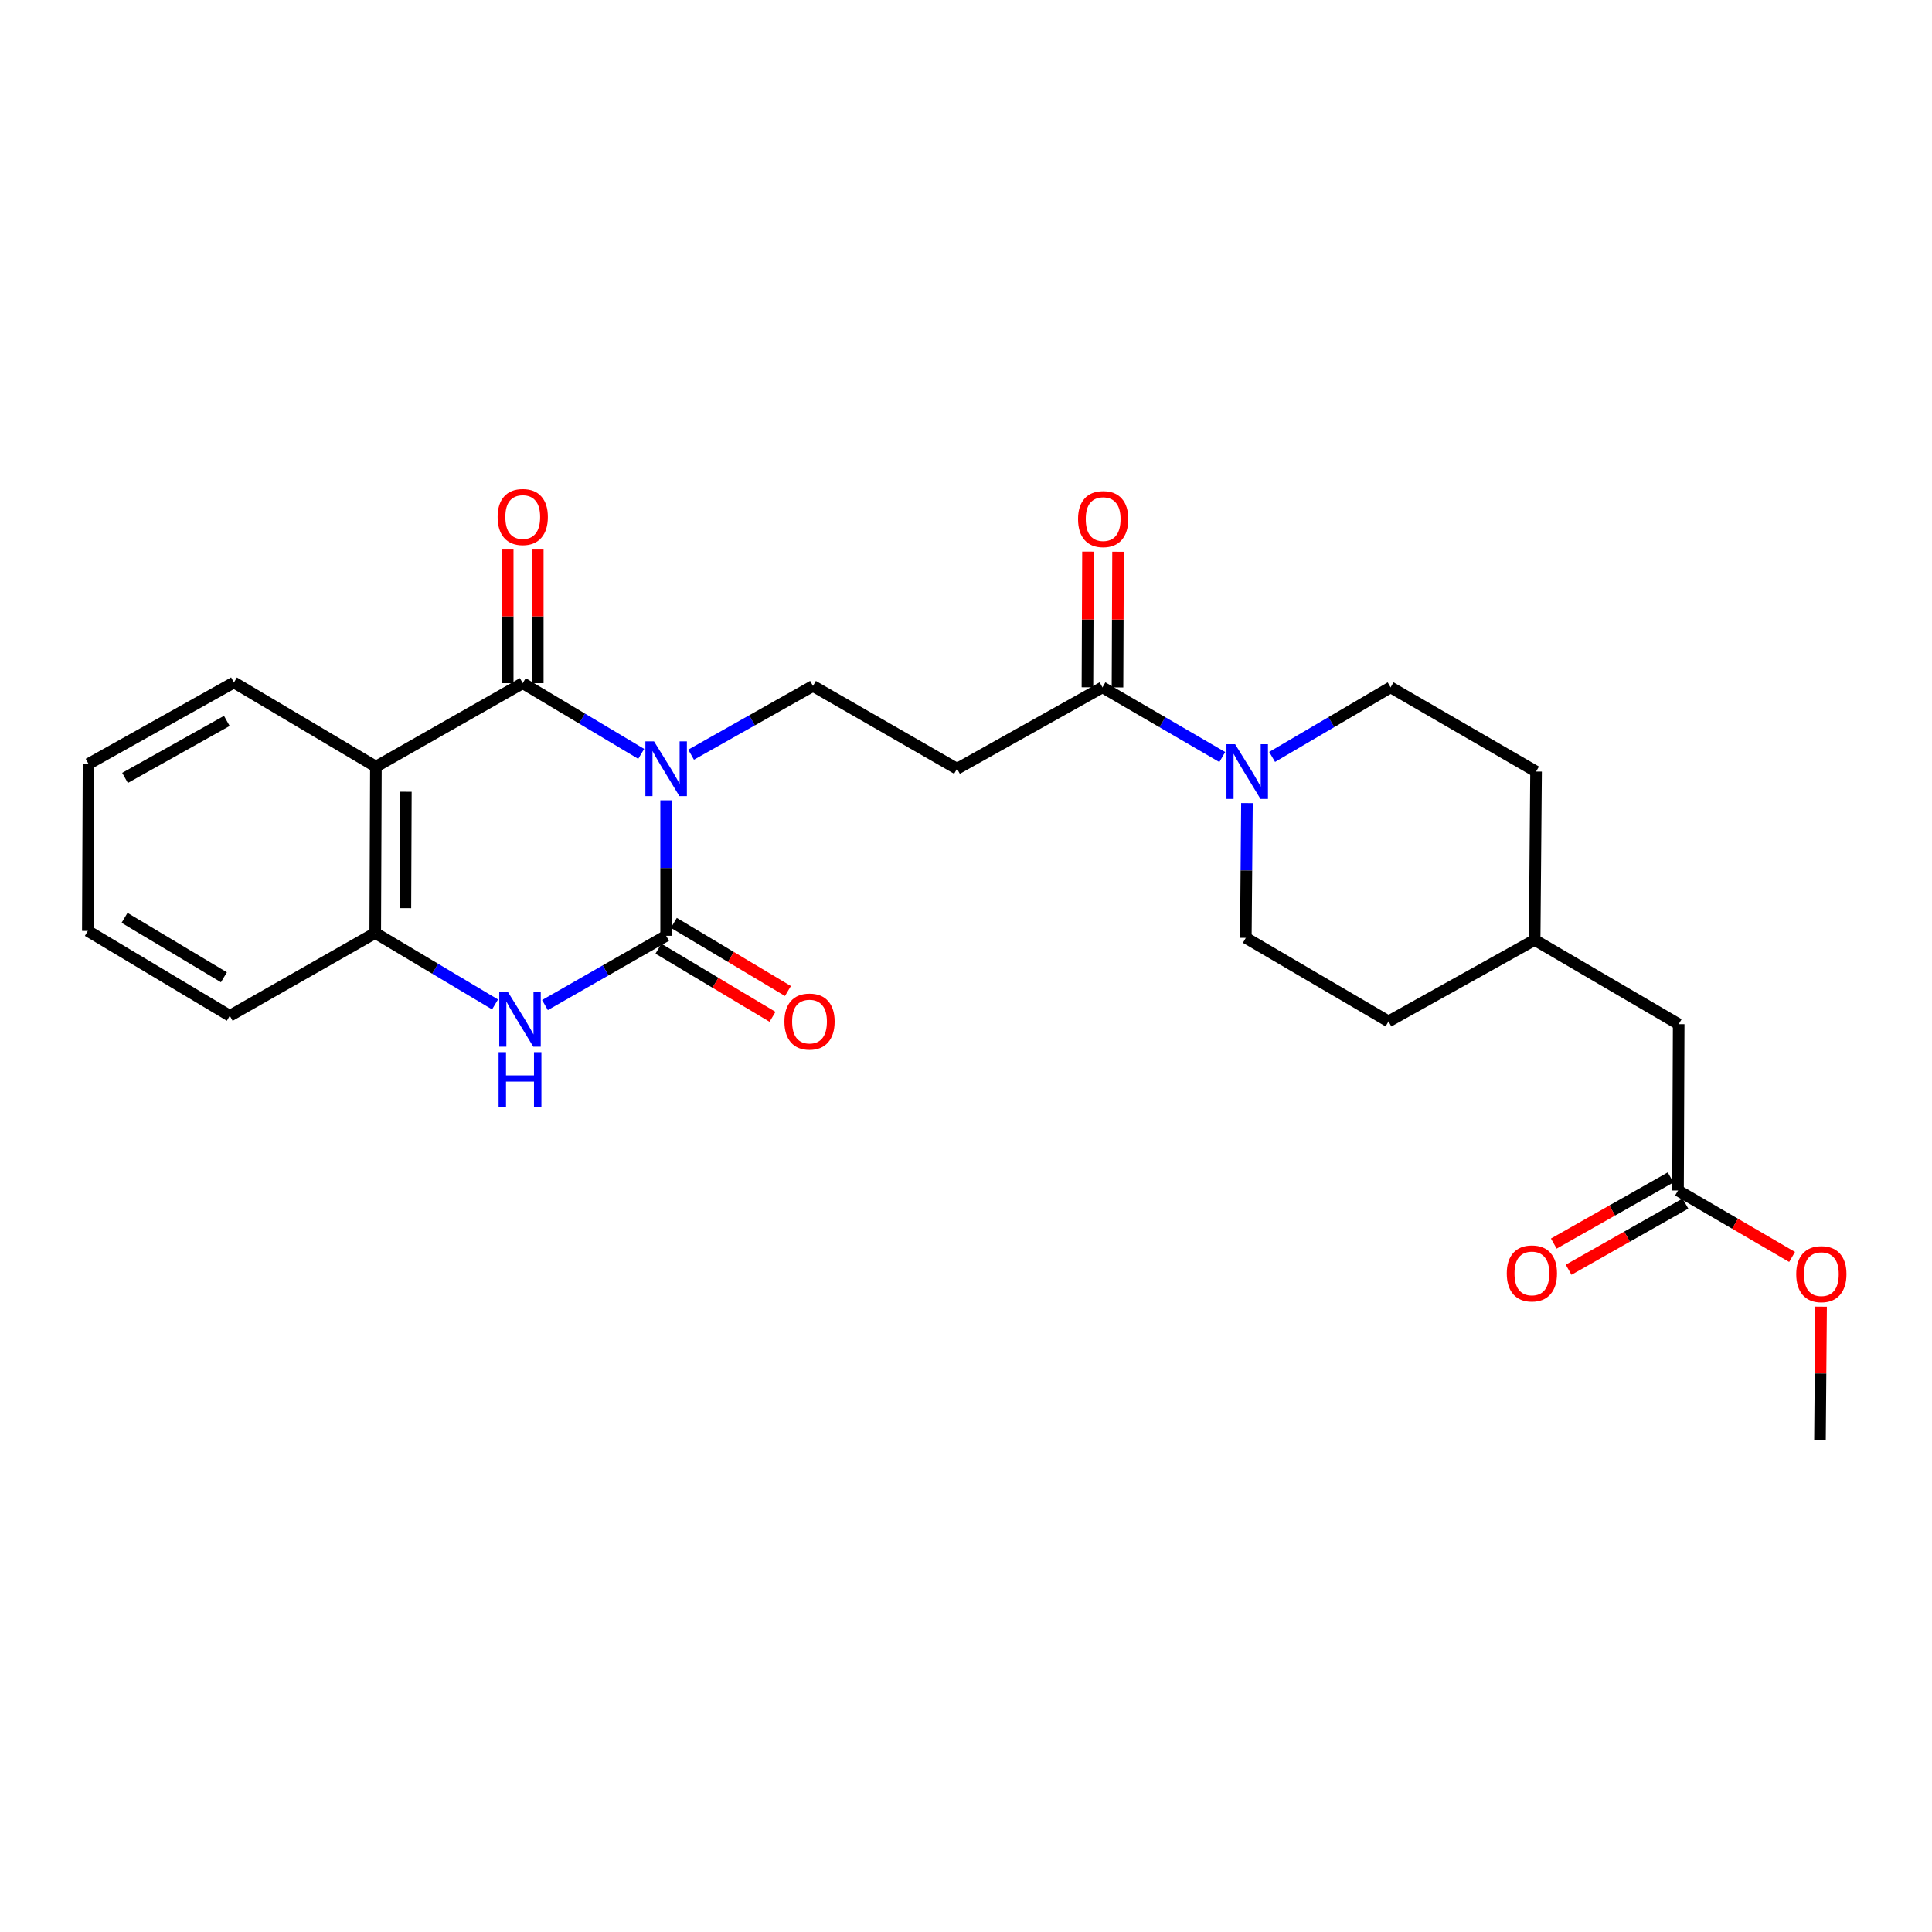 <?xml version='1.0' encoding='iso-8859-1'?>
<svg version='1.1' baseProfile='full'
              xmlns='http://www.w3.org/2000/svg'
                      xmlns:rdkit='http://www.rdkit.org/xml'
                      xmlns:xlink='http://www.w3.org/1999/xlink'
                  xml:space='preserve'
width='1000px' height='1000px' viewBox='0 0 1000 1000'>
<!-- END OF HEADER -->
<rect style='opacity:1.0;fill:#FFFFFF;stroke:none' width='1000' height='1000' x='0' y='0'> </rect>
<path class='bond-0' d='M 344.791,414.227 L 344.791,449.294' style='fill:none;fill-rule:evenodd;stroke:#0000FF;stroke-width:6px;stroke-linecap:butt;stroke-linejoin:miter;stroke-opacity:1' />
<path class='bond-0' d='M 344.791,449.294 L 344.791,484.361' style='fill:none;fill-rule:evenodd;stroke:#000000;stroke-width:6px;stroke-linecap:butt;stroke-linejoin:miter;stroke-opacity:1' />
<path class='bond-1' d='M 331.89,390.205 L 301.229,371.904' style='fill:none;fill-rule:evenodd;stroke:#0000FF;stroke-width:6px;stroke-linecap:butt;stroke-linejoin:miter;stroke-opacity:1' />
<path class='bond-1' d='M 301.229,371.904 L 270.569,353.602' style='fill:none;fill-rule:evenodd;stroke:#000000;stroke-width:6px;stroke-linecap:butt;stroke-linejoin:miter;stroke-opacity:1' />
<path class='bond-7' d='M 357.712,390.619 L 389.253,372.833' style='fill:none;fill-rule:evenodd;stroke:#0000FF;stroke-width:6px;stroke-linecap:butt;stroke-linejoin:miter;stroke-opacity:1' />
<path class='bond-7' d='M 389.253,372.833 L 420.794,355.046' style='fill:none;fill-rule:evenodd;stroke:#000000;stroke-width:6px;stroke-linecap:butt;stroke-linejoin:miter;stroke-opacity:1' />
<path class='bond-3' d='M 344.791,484.361 L 313.43,502.285' style='fill:none;fill-rule:evenodd;stroke:#000000;stroke-width:6px;stroke-linecap:butt;stroke-linejoin:miter;stroke-opacity:1' />
<path class='bond-3' d='M 313.43,502.285 L 282.069,520.209' style='fill:none;fill-rule:evenodd;stroke:#0000FF;stroke-width:6px;stroke-linecap:butt;stroke-linejoin:miter;stroke-opacity:1' />
<path class='bond-9' d='M 340.803,491.041 L 370.329,508.67' style='fill:none;fill-rule:evenodd;stroke:#000000;stroke-width:6px;stroke-linecap:butt;stroke-linejoin:miter;stroke-opacity:1' />
<path class='bond-9' d='M 370.329,508.67 L 399.855,526.3' style='fill:none;fill-rule:evenodd;stroke:#FF0000;stroke-width:6px;stroke-linecap:butt;stroke-linejoin:miter;stroke-opacity:1' />
<path class='bond-9' d='M 348.78,477.681 L 378.306,495.31' style='fill:none;fill-rule:evenodd;stroke:#000000;stroke-width:6px;stroke-linecap:butt;stroke-linejoin:miter;stroke-opacity:1' />
<path class='bond-9' d='M 378.306,495.31 L 407.833,512.94' style='fill:none;fill-rule:evenodd;stroke:#FF0000;stroke-width:6px;stroke-linecap:butt;stroke-linejoin:miter;stroke-opacity:1' />
<path class='bond-2' d='M 270.569,353.602 L 194.565,396.825' style='fill:none;fill-rule:evenodd;stroke:#000000;stroke-width:6px;stroke-linecap:butt;stroke-linejoin:miter;stroke-opacity:1' />
<path class='bond-10' d='M 278.349,353.602 L 278.349,319.013' style='fill:none;fill-rule:evenodd;stroke:#000000;stroke-width:6px;stroke-linecap:butt;stroke-linejoin:miter;stroke-opacity:1' />
<path class='bond-10' d='M 278.349,319.013 L 278.349,284.423' style='fill:none;fill-rule:evenodd;stroke:#FF0000;stroke-width:6px;stroke-linecap:butt;stroke-linejoin:miter;stroke-opacity:1' />
<path class='bond-10' d='M 262.788,353.602 L 262.788,319.013' style='fill:none;fill-rule:evenodd;stroke:#000000;stroke-width:6px;stroke-linecap:butt;stroke-linejoin:miter;stroke-opacity:1' />
<path class='bond-10' d='M 262.788,319.013 L 262.788,284.423' style='fill:none;fill-rule:evenodd;stroke:#FF0000;stroke-width:6px;stroke-linecap:butt;stroke-linejoin:miter;stroke-opacity:1' />
<path class='bond-4' d='M 194.565,396.825 L 194.219,482.908' style='fill:none;fill-rule:evenodd;stroke:#000000;stroke-width:6px;stroke-linecap:butt;stroke-linejoin:miter;stroke-opacity:1' />
<path class='bond-4' d='M 210.074,409.8 L 209.831,470.058' style='fill:none;fill-rule:evenodd;stroke:#000000;stroke-width:6px;stroke-linecap:butt;stroke-linejoin:miter;stroke-opacity:1' />
<path class='bond-17' d='M 194.565,396.825 L 121.086,353.239' style='fill:none;fill-rule:evenodd;stroke:#000000;stroke-width:6px;stroke-linecap:butt;stroke-linejoin:miter;stroke-opacity:1' />
<path class='bond-26' d='M 256.23,519.887 L 225.225,501.398' style='fill:none;fill-rule:evenodd;stroke:#0000FF;stroke-width:6px;stroke-linecap:butt;stroke-linejoin:miter;stroke-opacity:1' />
<path class='bond-26' d='M 225.225,501.398 L 194.219,482.908' style='fill:none;fill-rule:evenodd;stroke:#000000;stroke-width:6px;stroke-linecap:butt;stroke-linejoin:miter;stroke-opacity:1' />
<path class='bond-22' d='M 194.219,482.908 L 118.934,525.768' style='fill:none;fill-rule:evenodd;stroke:#000000;stroke-width:6px;stroke-linecap:butt;stroke-linejoin:miter;stroke-opacity:1' />
<path class='bond-5' d='M 632.647,391.841 L 601.639,373.802' style='fill:none;fill-rule:evenodd;stroke:#0000FF;stroke-width:6px;stroke-linecap:butt;stroke-linejoin:miter;stroke-opacity:1' />
<path class='bond-5' d='M 601.639,373.802 L 570.631,355.764' style='fill:none;fill-rule:evenodd;stroke:#000000;stroke-width:6px;stroke-linecap:butt;stroke-linejoin:miter;stroke-opacity:1' />
<path class='bond-12' d='M 645.418,415.662 L 645.127,450.547' style='fill:none;fill-rule:evenodd;stroke:#0000FF;stroke-width:6px;stroke-linecap:butt;stroke-linejoin:miter;stroke-opacity:1' />
<path class='bond-12' d='M 645.127,450.547 L 644.836,485.432' style='fill:none;fill-rule:evenodd;stroke:#000000;stroke-width:6px;stroke-linecap:butt;stroke-linejoin:miter;stroke-opacity:1' />
<path class='bond-13' d='M 658.446,391.779 L 689.111,373.771' style='fill:none;fill-rule:evenodd;stroke:#0000FF;stroke-width:6px;stroke-linecap:butt;stroke-linejoin:miter;stroke-opacity:1' />
<path class='bond-13' d='M 689.111,373.771 L 719.776,355.764' style='fill:none;fill-rule:evenodd;stroke:#000000;stroke-width:6px;stroke-linecap:butt;stroke-linejoin:miter;stroke-opacity:1' />
<path class='bond-6' d='M 570.631,355.764 L 495.354,397.906' style='fill:none;fill-rule:evenodd;stroke:#000000;stroke-width:6px;stroke-linecap:butt;stroke-linejoin:miter;stroke-opacity:1' />
<path class='bond-14' d='M 578.411,355.796 L 578.557,320.68' style='fill:none;fill-rule:evenodd;stroke:#000000;stroke-width:6px;stroke-linecap:butt;stroke-linejoin:miter;stroke-opacity:1' />
<path class='bond-14' d='M 578.557,320.68 L 578.704,285.563' style='fill:none;fill-rule:evenodd;stroke:#FF0000;stroke-width:6px;stroke-linecap:butt;stroke-linejoin:miter;stroke-opacity:1' />
<path class='bond-14' d='M 562.851,355.731 L 562.997,320.615' style='fill:none;fill-rule:evenodd;stroke:#000000;stroke-width:6px;stroke-linecap:butt;stroke-linejoin:miter;stroke-opacity:1' />
<path class='bond-14' d='M 562.997,320.615 L 563.144,285.498' style='fill:none;fill-rule:evenodd;stroke:#FF0000;stroke-width:6px;stroke-linecap:butt;stroke-linejoin:miter;stroke-opacity:1' />
<path class='bond-8' d='M 420.794,355.046 L 495.354,397.906' style='fill:none;fill-rule:evenodd;stroke:#000000;stroke-width:6px;stroke-linecap:butt;stroke-linejoin:miter;stroke-opacity:1' />
<path class='bond-11' d='M 868.541,616.199 L 868.887,530.108' style='fill:none;fill-rule:evenodd;stroke:#000000;stroke-width:6px;stroke-linecap:butt;stroke-linejoin:miter;stroke-opacity:1' />
<path class='bond-15' d='M 864.707,609.43 L 834.473,626.554' style='fill:none;fill-rule:evenodd;stroke:#000000;stroke-width:6px;stroke-linecap:butt;stroke-linejoin:miter;stroke-opacity:1' />
<path class='bond-15' d='M 834.473,626.554 L 804.24,643.678' style='fill:none;fill-rule:evenodd;stroke:#FF0000;stroke-width:6px;stroke-linecap:butt;stroke-linejoin:miter;stroke-opacity:1' />
<path class='bond-15' d='M 872.376,622.969 L 842.142,640.093' style='fill:none;fill-rule:evenodd;stroke:#000000;stroke-width:6px;stroke-linecap:butt;stroke-linejoin:miter;stroke-opacity:1' />
<path class='bond-15' d='M 842.142,640.093 L 811.909,657.217' style='fill:none;fill-rule:evenodd;stroke:#FF0000;stroke-width:6px;stroke-linecap:butt;stroke-linejoin:miter;stroke-opacity:1' />
<path class='bond-20' d='M 868.541,616.199 L 898.062,633.395' style='fill:none;fill-rule:evenodd;stroke:#000000;stroke-width:6px;stroke-linecap:butt;stroke-linejoin:miter;stroke-opacity:1' />
<path class='bond-20' d='M 898.062,633.395 L 927.583,650.591' style='fill:none;fill-rule:evenodd;stroke:#FF0000;stroke-width:6px;stroke-linecap:butt;stroke-linejoin:miter;stroke-opacity:1' />
<path class='bond-18' d='M 644.836,485.432 L 718.696,528.673' style='fill:none;fill-rule:evenodd;stroke:#000000;stroke-width:6px;stroke-linecap:butt;stroke-linejoin:miter;stroke-opacity:1' />
<path class='bond-19' d='M 719.776,355.764 L 795.062,399.35' style='fill:none;fill-rule:evenodd;stroke:#000000;stroke-width:6px;stroke-linecap:butt;stroke-linejoin:miter;stroke-opacity:1' />
<path class='bond-16' d='M 868.887,530.108 L 794.327,486.513' style='fill:none;fill-rule:evenodd;stroke:#000000;stroke-width:6px;stroke-linecap:butt;stroke-linejoin:miter;stroke-opacity:1' />
<path class='bond-24' d='M 121.086,353.239 L 45.818,395.382' style='fill:none;fill-rule:evenodd;stroke:#000000;stroke-width:6px;stroke-linecap:butt;stroke-linejoin:miter;stroke-opacity:1' />
<path class='bond-24' d='M 117.398,373.138 L 64.71,402.637' style='fill:none;fill-rule:evenodd;stroke:#000000;stroke-width:6px;stroke-linecap:butt;stroke-linejoin:miter;stroke-opacity:1' />
<path class='bond-28' d='M 718.696,528.673 L 794.327,486.513' style='fill:none;fill-rule:evenodd;stroke:#000000;stroke-width:6px;stroke-linecap:butt;stroke-linejoin:miter;stroke-opacity:1' />
<path class='bond-21' d='M 795.062,399.35 L 794.327,486.513' style='fill:none;fill-rule:evenodd;stroke:#000000;stroke-width:6px;stroke-linecap:butt;stroke-linejoin:miter;stroke-opacity:1' />
<path class='bond-23' d='M 942.59,676.326 L 942.305,710.916' style='fill:none;fill-rule:evenodd;stroke:#FF0000;stroke-width:6px;stroke-linecap:butt;stroke-linejoin:miter;stroke-opacity:1' />
<path class='bond-23' d='M 942.305,710.916 L 942.02,745.505' style='fill:none;fill-rule:evenodd;stroke:#000000;stroke-width:6px;stroke-linecap:butt;stroke-linejoin:miter;stroke-opacity:1' />
<path class='bond-27' d='M 118.934,525.768 L 45.455,481.836' style='fill:none;fill-rule:evenodd;stroke:#000000;stroke-width:6px;stroke-linecap:butt;stroke-linejoin:miter;stroke-opacity:1' />
<path class='bond-27' d='M 115.897,505.823 L 64.461,475.071' style='fill:none;fill-rule:evenodd;stroke:#000000;stroke-width:6px;stroke-linecap:butt;stroke-linejoin:miter;stroke-opacity:1' />
<path class='bond-25' d='M 45.818,395.382 L 45.455,481.836' style='fill:none;fill-rule:evenodd;stroke:#000000;stroke-width:6px;stroke-linecap:butt;stroke-linejoin:miter;stroke-opacity:1' />
<path  class='atom-0' d='M 338.531 383.746
L 347.811 398.746
Q 348.731 400.226, 350.211 402.906
Q 351.691 405.586, 351.771 405.746
L 351.771 383.746
L 355.531 383.746
L 355.531 412.066
L 351.651 412.066
L 341.691 395.666
Q 340.531 393.746, 339.291 391.546
Q 338.091 389.346, 337.731 388.666
L 337.731 412.066
L 334.051 412.066
L 334.051 383.746
L 338.531 383.746
' fill='#0000FF'/>
<path  class='atom-4' d='M 262.891 513.432
L 272.171 528.432
Q 273.091 529.912, 274.571 532.592
Q 276.051 535.272, 276.131 535.432
L 276.131 513.432
L 279.891 513.432
L 279.891 541.752
L 276.011 541.752
L 266.051 525.352
Q 264.891 523.432, 263.651 521.232
Q 262.451 519.032, 262.091 518.352
L 262.091 541.752
L 258.411 541.752
L 258.411 513.432
L 262.891 513.432
' fill='#0000FF'/>
<path  class='atom-4' d='M 258.071 544.584
L 261.911 544.584
L 261.911 556.624
L 276.391 556.624
L 276.391 544.584
L 280.231 544.584
L 280.231 572.904
L 276.391 572.904
L 276.391 559.824
L 261.911 559.824
L 261.911 572.904
L 258.071 572.904
L 258.071 544.584
' fill='#0000FF'/>
<path  class='atom-6' d='M 639.294 385.19
L 648.574 400.19
Q 649.494 401.67, 650.974 404.35
Q 652.454 407.03, 652.534 407.19
L 652.534 385.19
L 656.294 385.19
L 656.294 413.51
L 652.414 413.51
L 642.454 397.11
Q 641.294 395.19, 640.054 392.99
Q 638.854 390.79, 638.494 390.11
L 638.494 413.51
L 634.814 413.51
L 634.814 385.19
L 639.294 385.19
' fill='#0000FF'/>
<path  class='atom-10' d='M 406.005 528.753
Q 406.005 521.953, 409.365 518.153
Q 412.725 514.353, 419.005 514.353
Q 425.285 514.353, 428.645 518.153
Q 432.005 521.953, 432.005 528.753
Q 432.005 535.633, 428.605 539.553
Q 425.205 543.433, 419.005 543.433
Q 412.765 543.433, 409.365 539.553
Q 406.005 535.673, 406.005 528.753
M 419.005 540.233
Q 423.325 540.233, 425.645 537.353
Q 428.005 534.433, 428.005 528.753
Q 428.005 523.193, 425.645 520.393
Q 423.325 517.553, 419.005 517.553
Q 414.685 517.553, 412.325 520.353
Q 410.005 523.153, 410.005 528.753
Q 410.005 534.473, 412.325 537.353
Q 414.685 540.233, 419.005 540.233
' fill='#FF0000'/>
<path  class='atom-11' d='M 257.569 267.591
Q 257.569 260.791, 260.929 256.991
Q 264.289 253.191, 270.569 253.191
Q 276.849 253.191, 280.209 256.991
Q 283.569 260.791, 283.569 267.591
Q 283.569 274.471, 280.169 278.391
Q 276.769 282.271, 270.569 282.271
Q 264.329 282.271, 260.929 278.391
Q 257.569 274.511, 257.569 267.591
M 270.569 279.071
Q 274.889 279.071, 277.209 276.191
Q 279.569 273.271, 279.569 267.591
Q 279.569 262.031, 277.209 259.231
Q 274.889 256.391, 270.569 256.391
Q 266.249 256.391, 263.889 259.191
Q 261.569 261.991, 261.569 267.591
Q 261.569 273.311, 263.889 276.191
Q 266.249 279.071, 270.569 279.071
' fill='#FF0000'/>
<path  class='atom-15' d='M 557.994 268.671
Q 557.994 261.871, 561.354 258.071
Q 564.714 254.271, 570.994 254.271
Q 577.274 254.271, 580.634 258.071
Q 583.994 261.871, 583.994 268.671
Q 583.994 275.551, 580.594 279.471
Q 577.194 283.351, 570.994 283.351
Q 564.754 283.351, 561.354 279.471
Q 557.994 275.591, 557.994 268.671
M 570.994 280.151
Q 575.314 280.151, 577.634 277.271
Q 579.994 274.351, 579.994 268.671
Q 579.994 263.111, 577.634 260.311
Q 575.314 257.471, 570.994 257.471
Q 566.674 257.471, 564.314 260.271
Q 561.994 263.071, 561.994 268.671
Q 561.994 274.391, 564.314 277.271
Q 566.674 280.151, 570.994 280.151
' fill='#FF0000'/>
<path  class='atom-16' d='M 779.901 659.122
Q 779.901 652.322, 783.261 648.522
Q 786.621 644.722, 792.901 644.722
Q 799.181 644.722, 802.541 648.522
Q 805.901 652.322, 805.901 659.122
Q 805.901 666.002, 802.501 669.922
Q 799.101 673.802, 792.901 673.802
Q 786.661 673.802, 783.261 669.922
Q 779.901 666.042, 779.901 659.122
M 792.901 670.602
Q 797.221 670.602, 799.541 667.722
Q 801.901 664.802, 801.901 659.122
Q 801.901 653.562, 799.541 650.762
Q 797.221 647.922, 792.901 647.922
Q 788.581 647.922, 786.221 650.722
Q 783.901 653.522, 783.901 659.122
Q 783.901 664.842, 786.221 667.722
Q 788.581 670.602, 792.901 670.602
' fill='#FF0000'/>
<path  class='atom-21' d='M 929.729 659.494
Q 929.729 652.694, 933.089 648.894
Q 936.449 645.094, 942.729 645.094
Q 949.009 645.094, 952.369 648.894
Q 955.729 652.694, 955.729 659.494
Q 955.729 666.374, 952.329 670.294
Q 948.929 674.174, 942.729 674.174
Q 936.489 674.174, 933.089 670.294
Q 929.729 666.414, 929.729 659.494
M 942.729 670.974
Q 947.049 670.974, 949.369 668.094
Q 951.729 665.174, 951.729 659.494
Q 951.729 653.934, 949.369 651.134
Q 947.049 648.294, 942.729 648.294
Q 938.409 648.294, 936.049 651.094
Q 933.729 653.894, 933.729 659.494
Q 933.729 665.214, 936.049 668.094
Q 938.409 670.974, 942.729 670.974
' fill='#FF0000'/>
</svg>
